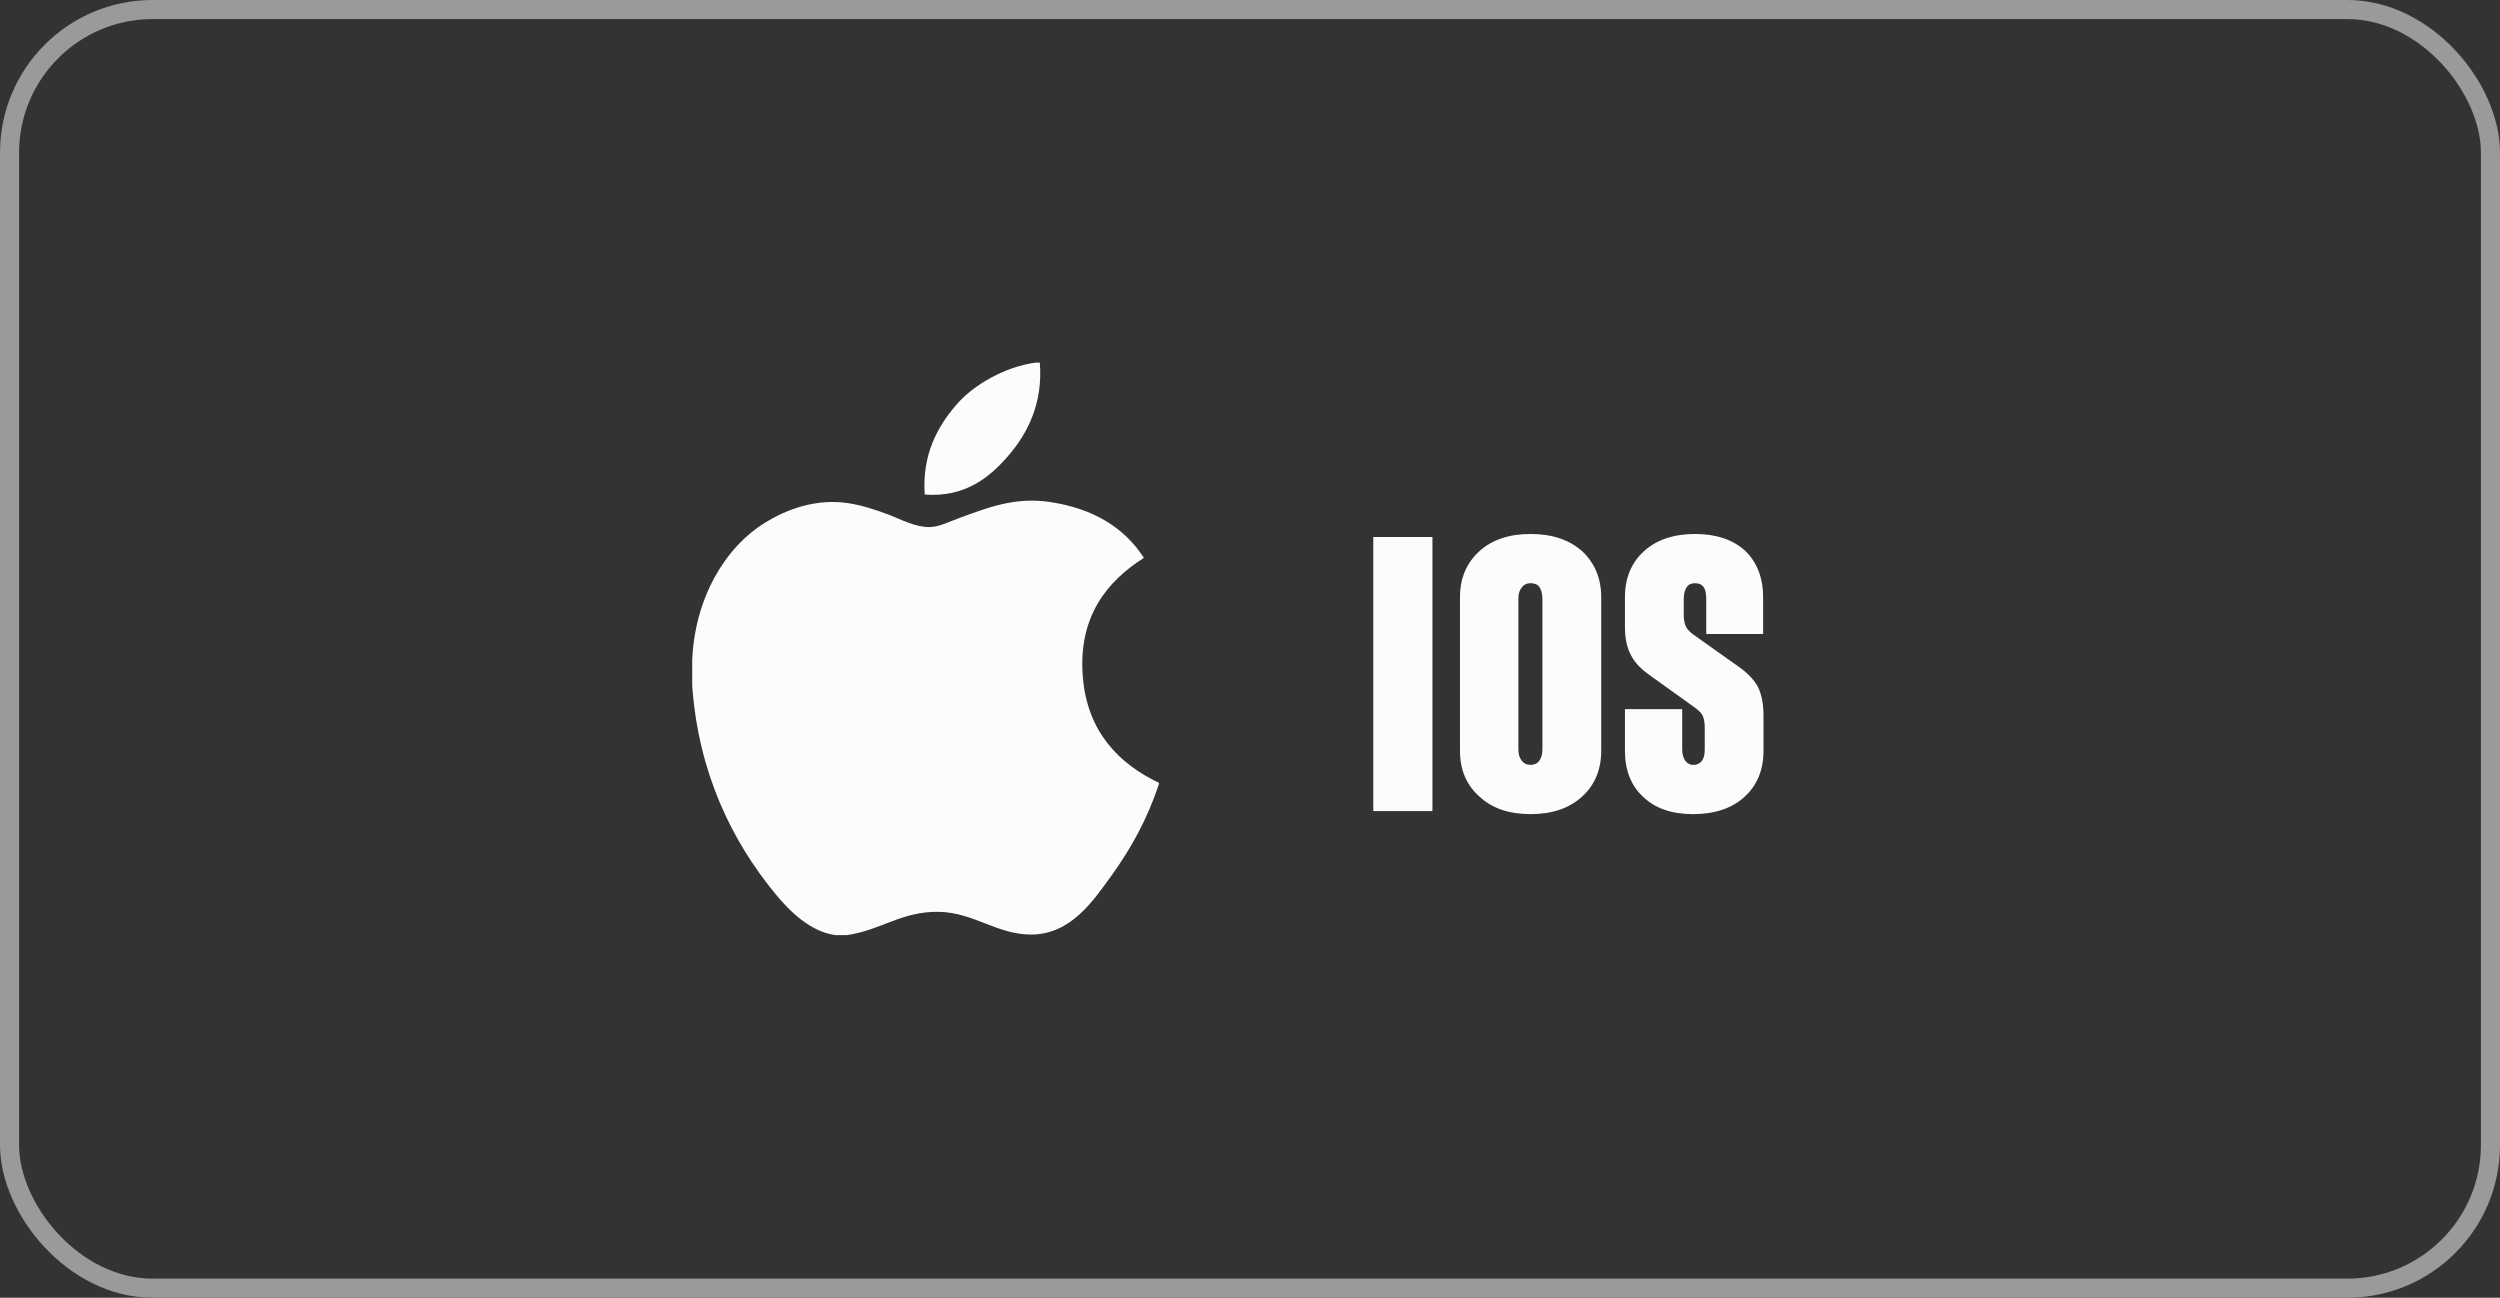 <svg width="131" height="68" viewBox="0 0 131 68" fill="none" xmlns="http://www.w3.org/2000/svg">
<rect x="0" y="0" width="131" height="68" fill="#333333" stroke="none"/>
<rect x="0.5" y="0.5" width="130" height="67" rx="7.5" stroke="#9A9A9A"/>
<g clip-path="url(#clip0_3554_782)">
<path d="M54.273 19H54.487C54.658 21.116 53.85 22.697 52.869 23.841C51.906 24.978 50.587 26.081 48.455 25.913C48.312 23.828 49.121 22.364 50.101 21.222C51.01 20.158 52.677 19.211 54.273 19ZM60.73 41.021V41.08C60.13 42.895 59.275 44.451 58.232 45.895C57.279 47.206 56.112 48.97 54.028 48.97C52.227 48.97 51.031 47.812 49.186 47.78C47.233 47.748 46.16 48.748 44.375 49H43.766C42.455 48.81 41.398 47.772 40.627 46.837C38.354 44.073 36.598 40.503 36.272 35.934V34.592C36.41 31.323 37.999 28.664 40.111 27.376C41.225 26.691 42.757 26.107 44.463 26.368C45.194 26.481 45.941 26.732 46.596 26.979C47.216 27.218 47.992 27.64 48.727 27.618C49.225 27.604 49.721 27.344 50.222 27.161C51.693 26.63 53.134 26.021 55.033 26.307C57.316 26.652 58.937 27.667 59.938 29.232C58.007 30.461 56.48 32.313 56.741 35.476C56.972 38.349 58.643 40.03 60.73 41.021Z" fill="#FCFCFD"/>
</g>
<path d="M71.96 28.14H75.06V42.5H71.96V28.14ZM80.203 27.98C81.323 27.98 82.223 28.28 82.903 28.88C83.563 29.5 83.903 30.3 83.903 31.3V39.34C83.903 40.34 83.563 41.14 82.903 41.74C82.223 42.36 81.323 42.66 80.203 42.66C79.083 42.66 78.183 42.36 77.523 41.74C76.843 41.14 76.503 40.34 76.503 39.34V31.3C76.503 30.3 76.843 29.5 77.523 28.88C78.183 28.28 79.083 27.98 80.203 27.98ZM80.203 30.56C80.003 30.56 79.843 30.64 79.743 30.78C79.623 30.92 79.563 31.12 79.563 31.38V39.26C79.563 39.52 79.623 39.72 79.743 39.86C79.843 40 80.003 40.08 80.203 40.08C80.403 40.08 80.563 40 80.663 39.86C80.763 39.72 80.823 39.52 80.823 39.26V31.38C80.823 31.12 80.763 30.9 80.663 30.76C80.563 30.62 80.403 30.56 80.203 30.56ZM88.748 40.08C88.927 40.08 89.088 40 89.188 39.86C89.287 39.72 89.328 39.52 89.328 39.26V38.1C89.328 37.86 89.287 37.66 89.228 37.52C89.168 37.38 89.047 37.26 88.868 37.12L86.528 35.44C86.028 35.1 85.668 34.74 85.468 34.34C85.248 33.94 85.147 33.44 85.147 32.84V31.3C85.147 30.28 85.487 29.48 86.147 28.88C86.808 28.28 87.707 27.98 88.828 27.98C89.927 27.98 90.808 28.28 91.448 28.86C92.067 29.46 92.388 30.28 92.388 31.3V33.22H89.407V31.38C89.407 31.12 89.368 30.9 89.267 30.76C89.168 30.62 89.007 30.56 88.828 30.56C88.627 30.56 88.487 30.62 88.388 30.76C88.287 30.9 88.228 31.12 88.228 31.38V32.24C88.228 32.46 88.267 32.66 88.328 32.8C88.388 32.94 88.507 33.08 88.688 33.22L91.028 34.88C91.528 35.22 91.888 35.58 92.108 35.98C92.308 36.38 92.407 36.88 92.407 37.48V39.34C92.407 40.36 92.067 41.16 91.407 41.76C90.748 42.36 89.847 42.66 88.707 42.66C87.608 42.66 86.728 42.36 86.108 41.76C85.468 41.18 85.147 40.36 85.147 39.34V37.16H88.147V39.26C88.147 39.52 88.207 39.72 88.308 39.86C88.407 40 88.547 40.08 88.748 40.08Z" fill="#FCFCFD"/>
<defs>
<clipPath id="clip0_3554_782">
<rect width="30" height="30" fill="white" transform="translate(33.5 19)"/>
</clipPath>
</defs>
</svg>
